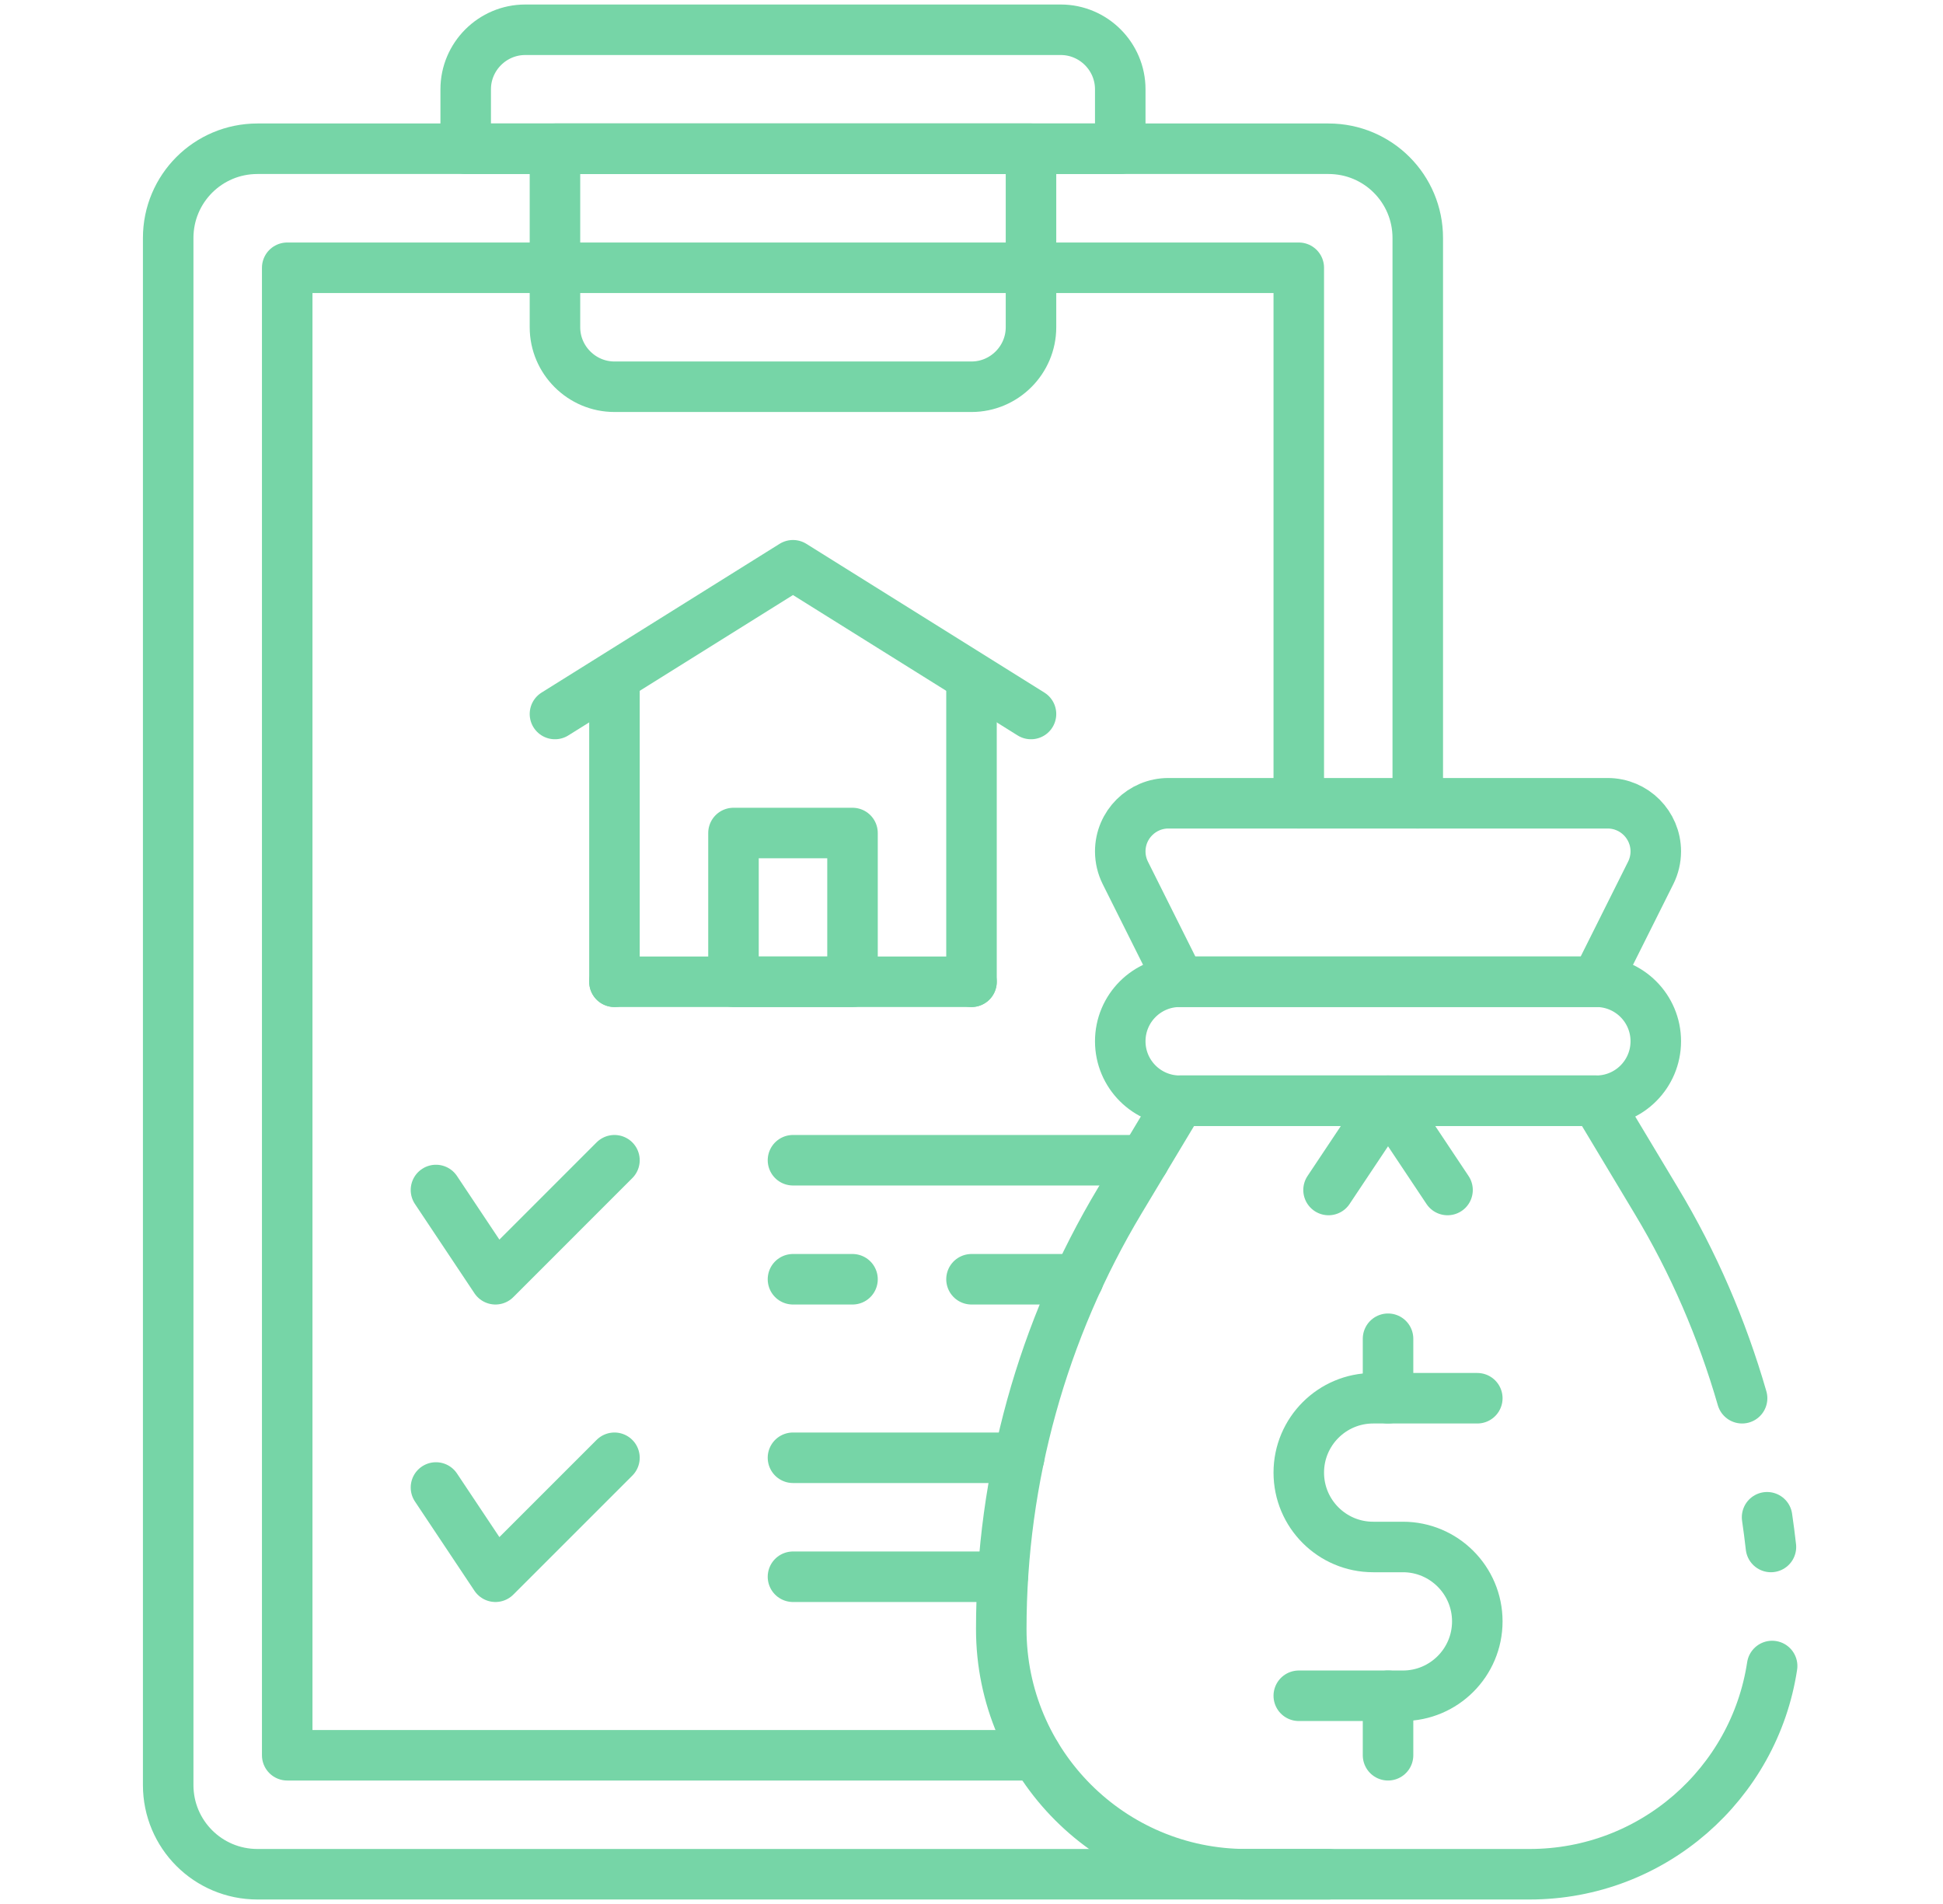 <?xml version="1.0" encoding="UTF-8"?> <svg xmlns="http://www.w3.org/2000/svg" width="50" height="49" viewBox="0 0 50 49" fill="none"><path d="M34.188 48.234H6.625C5.354 48.234 4.328 47.208 4.328 45.938V6.125C4.328 4.854 5.354 3.828 6.625 3.828H34.188C35.458 3.828 36.484 4.854 36.484 6.125V20.672" stroke="#76D5A7" stroke-width="1.3" stroke-linecap="round" stroke-linejoin="round"></path><path d="M26.661 45.172H7.391V6.891H33.422V20.672" stroke="#76D5A7" stroke-width="1.3" stroke-linecap="round" stroke-linejoin="round"></path><path d="M13.516 0.766H27.297C28.139 0.766 28.828 1.455 28.828 2.297V3.828H11.984V2.297C11.984 1.455 12.673 0.766 13.516 0.766Z" stroke="#76D5A7" stroke-width="1.3" stroke-linecap="round" stroke-linejoin="round"></path><path d="M14.281 3.828H26.531V8.422C26.531 9.264 25.842 9.953 25 9.953H15.812C14.97 9.953 14.281 9.264 14.281 8.422V3.828Z" stroke="#76D5A7" stroke-width="1.3" stroke-linecap="round" stroke-linejoin="round"></path><path d="M45.473 39.047C45.511 39.3 45.542 39.552 45.572 39.812" stroke="#76D5A7" stroke-width="1.3" stroke-linecap="round" stroke-linejoin="round"></path><path d="M44.83 35.984C44.317 34.208 43.582 32.493 42.617 30.893L41.078 28.328H30.359L28.82 30.893C26.822 34.223 25.766 38.036 25.766 41.926C25.766 45.409 28.591 48.234 32.074 48.234H39.363C42.525 48.234 45.144 45.907 45.603 42.875" stroke="#76D5A7" stroke-width="1.3" stroke-linecap="round" stroke-linejoin="round"></path><path d="M30.359 28.328H41.078C41.924 28.328 42.609 27.643 42.609 26.797C42.609 25.951 41.924 25.266 41.078 25.266H30.359C29.514 25.266 28.828 25.951 28.828 26.797C28.828 27.643 29.514 28.328 30.359 28.328Z" stroke="#76D5A7" stroke-width="1.3" stroke-linecap="round" stroke-linejoin="round"></path><path d="M28.828 21.912C28.828 22.104 28.874 22.295 28.958 22.463L30.359 25.266H41.078L42.479 22.463C42.563 22.295 42.609 22.104 42.609 21.912C42.609 21.231 42.058 20.672 41.369 20.672H30.068C29.387 20.672 28.828 21.223 28.828 21.912Z" stroke="#76D5A7" stroke-width="1.3" stroke-linecap="round" stroke-linejoin="round"></path><path d="M34.188 30.625L35.719 28.328L37.25 30.625" stroke="#76D5A7" stroke-width="1.3" stroke-linecap="round" stroke-linejoin="round"></path><path d="M33.422 43.641H36.102C37.158 43.641 38.016 42.783 38.016 41.727C38.016 40.67 37.158 39.812 36.102 39.812H35.336C34.279 39.812 33.422 38.955 33.422 37.898C33.422 36.842 34.279 35.984 35.336 35.984H38.016" stroke="#76D5A7" stroke-width="1.3" stroke-linecap="round" stroke-linejoin="round"></path><path d="M35.719 43.641V45.172" stroke="#76D5A7" stroke-width="1.3" stroke-linecap="round" stroke-linejoin="round"></path><path d="M35.719 34.453V35.984" stroke="#76D5A7" stroke-width="1.3" stroke-linecap="round" stroke-linejoin="round"></path><path d="M14.281 18.375L20.406 14.547L26.531 18.375" stroke="#76D5A7" stroke-width="1.3" stroke-linecap="round" stroke-linejoin="round"></path><path d="M25 25.266H15.812" stroke="#76D5A7" stroke-width="1.3" stroke-linecap="round" stroke-linejoin="round"></path><path d="M21.938 21.438H18.875V25.266H21.938V21.438Z" stroke="#76D5A7" stroke-width="1.3" stroke-linecap="round" stroke-linejoin="round"></path><path d="M25 17.609V25.266" stroke="#76D5A7" stroke-width="1.3" stroke-linecap="round" stroke-linejoin="round"></path><path d="M15.812 25.266V17.609" stroke="#76D5A7" stroke-width="1.3" stroke-linecap="round" stroke-linejoin="round"></path><path d="M11.219 30.625L12.75 32.922L15.812 29.859" stroke="#76D5A7" stroke-width="1.3" stroke-linecap="round" stroke-linejoin="round"></path><path d="M29.441 29.859H20.406" stroke="#76D5A7" stroke-width="1.3" stroke-linecap="round" stroke-linejoin="round"></path><path d="M27.749 32.922H25" stroke="#76D5A7" stroke-width="1.3" stroke-linecap="round" stroke-linejoin="round"></path><path d="M21.938 32.922H20.406" stroke="#76D5A7" stroke-width="1.3" stroke-linecap="round" stroke-linejoin="round"></path><path d="M11.219 38.281L12.75 40.578L15.812 37.516" stroke="#76D5A7" stroke-width="1.3" stroke-linecap="round" stroke-linejoin="round"></path><path d="M26.225 37.516H20.406" stroke="#76D5A7" stroke-width="1.3" stroke-linecap="round" stroke-linejoin="round"></path><path d="M25.804 40.578H20.406" stroke="#76D5A7" stroke-width="1.3" stroke-linecap="round" stroke-linejoin="round"></path></svg> 